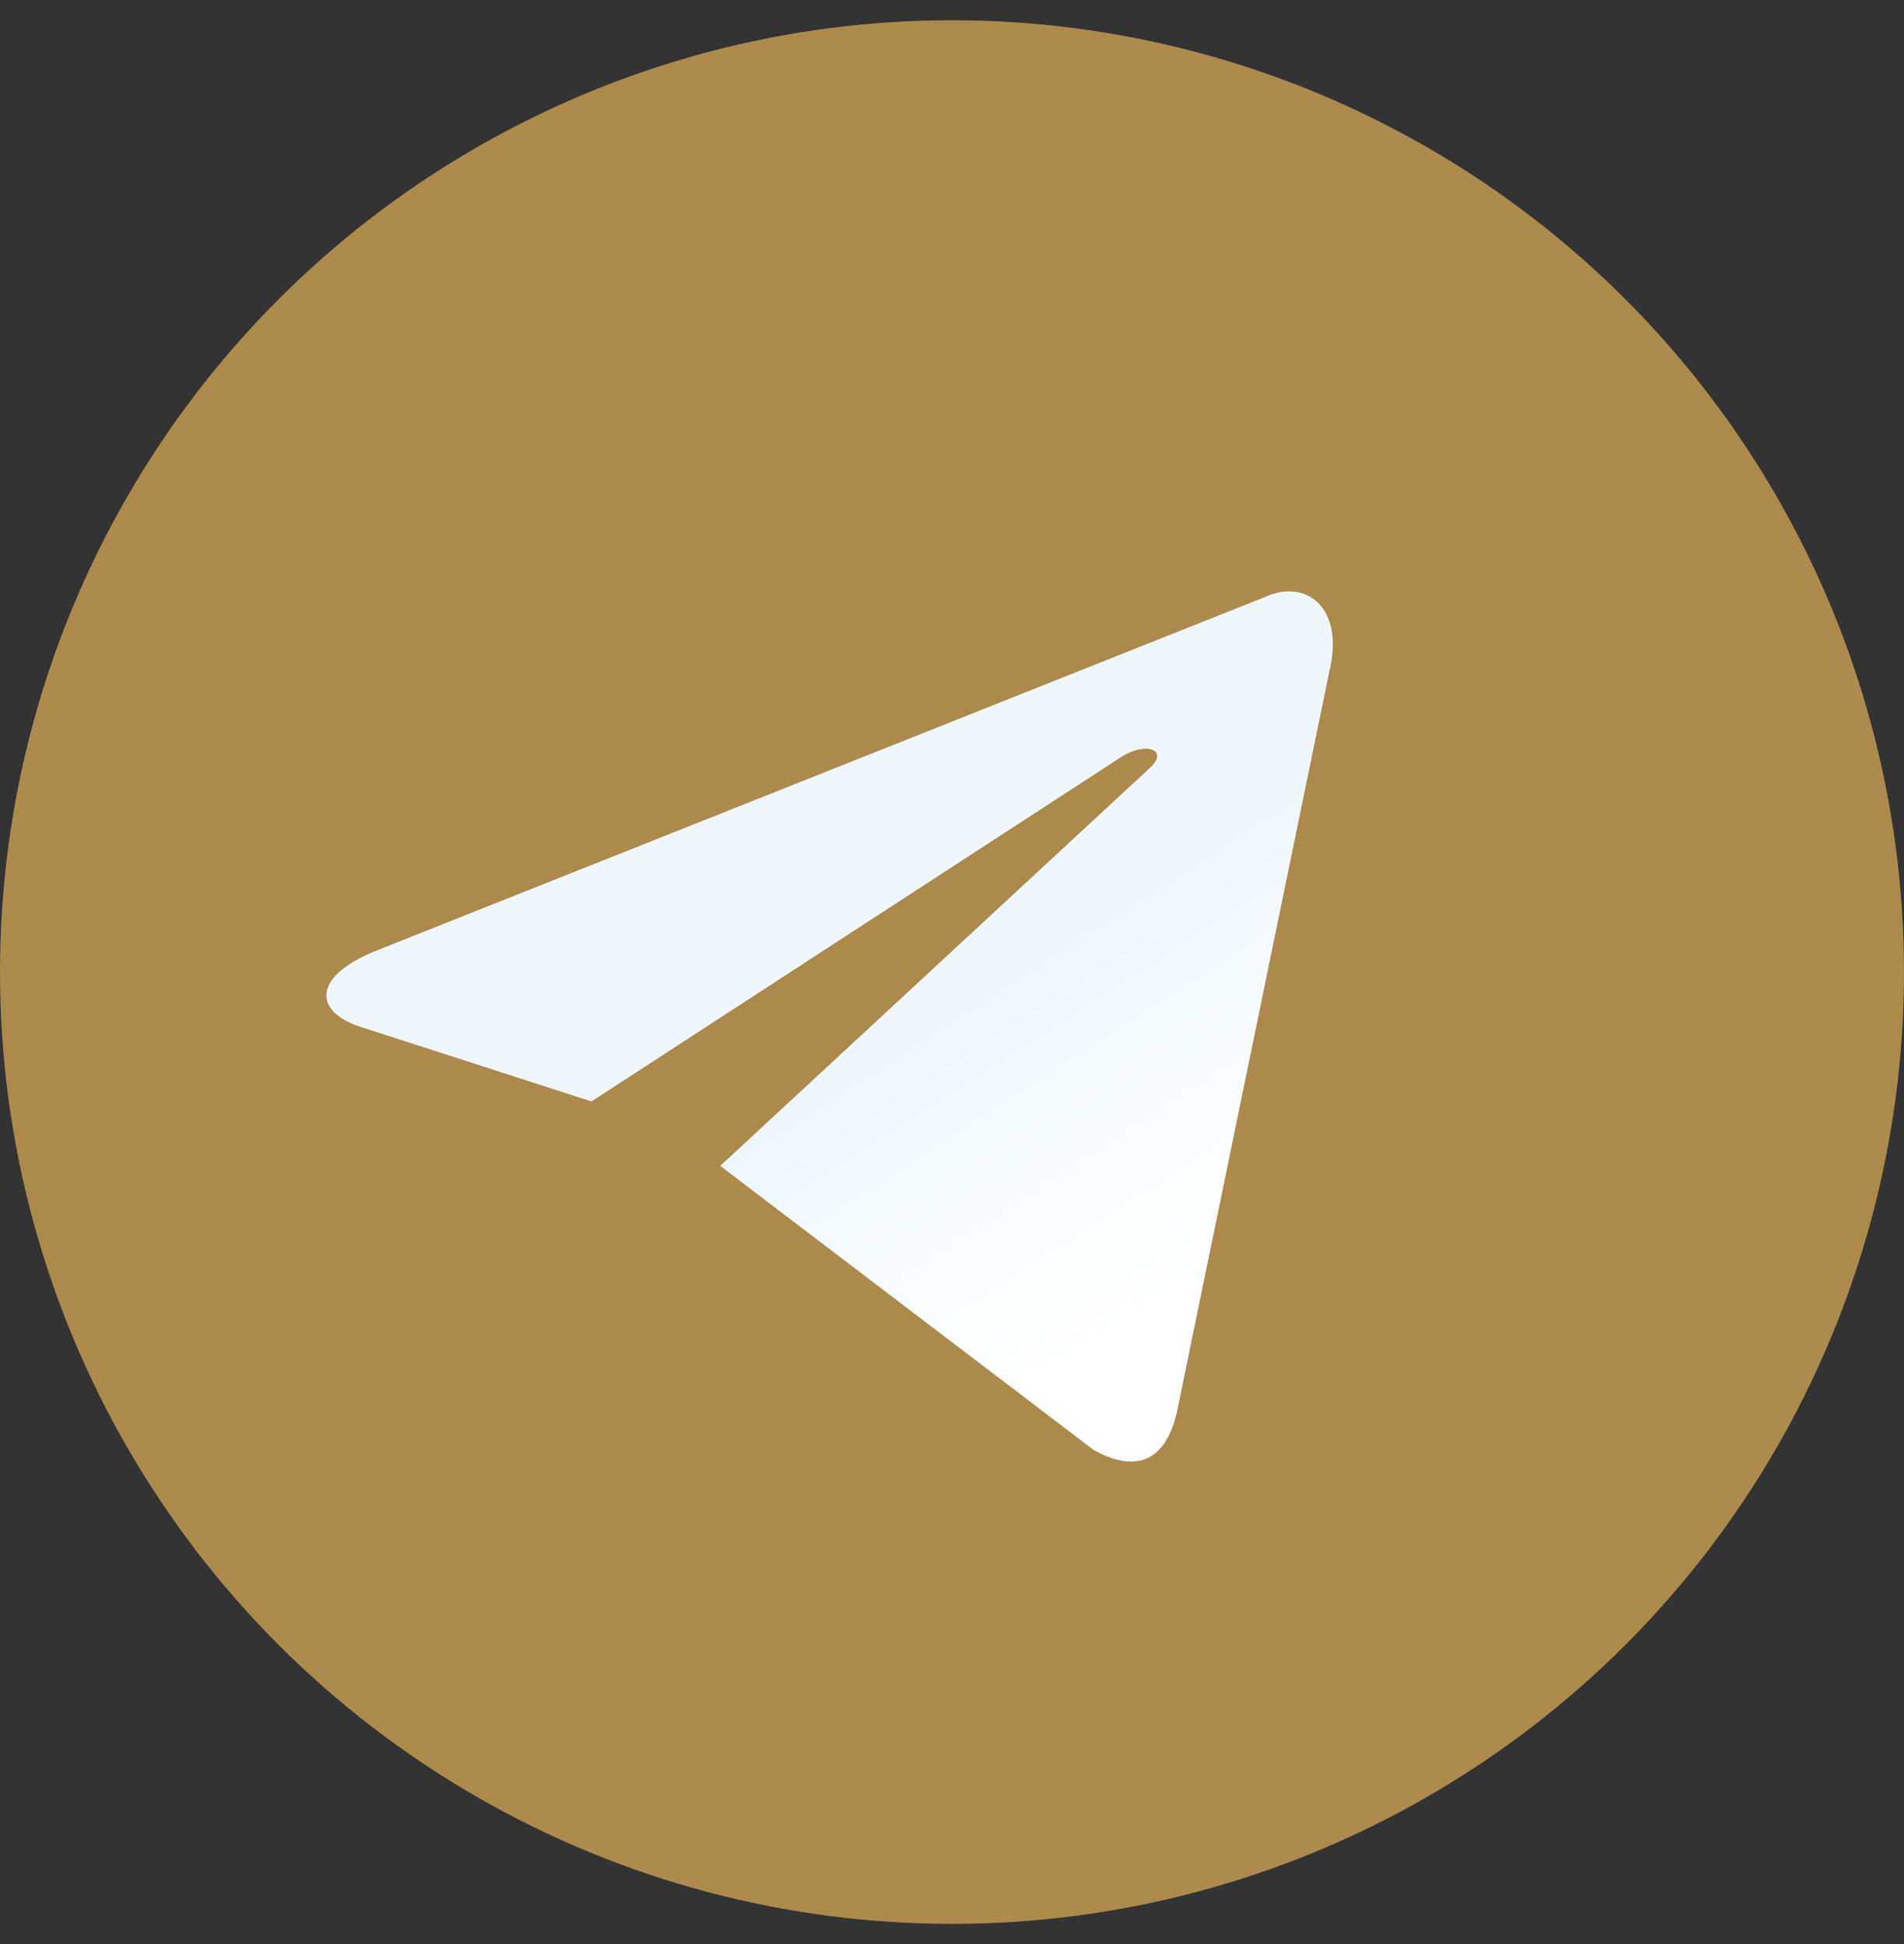 <?xml version="1.0" encoding="UTF-8"?> <svg xmlns="http://www.w3.org/2000/svg" width="47" height="48" viewBox="0 0 47 48" fill="none"><rect x="0" y="0" width="47" height="48" fill="#333333" stroke="none"/><circle cx="23.5" cy="24" r="23.5" fill="#AB8A4C"></circle><path d="M17.779 28.785L26.991 35.795C28.038 36.385 28.799 36.09 29.066 34.794L32.816 16.57C33.196 14.98 32.225 14.273 31.217 14.744L9.213 23.502C7.709 24.131 7.729 24.995 8.947 25.368L14.6 27.194L27.676 18.691C28.285 18.298 28.856 18.514 28.399 18.946L17.779 28.785Z" fill="url(#paint0_linear_108_167)"></path><defs><linearGradient id="paint0_linear_108_167" x1="23.297" y1="24.731" x2="28.272" y2="32.446" gradientUnits="userSpaceOnUse"><stop stop-color="#EFF7FC"></stop><stop offset="1" stop-color="white"></stop></linearGradient></defs></svg> 